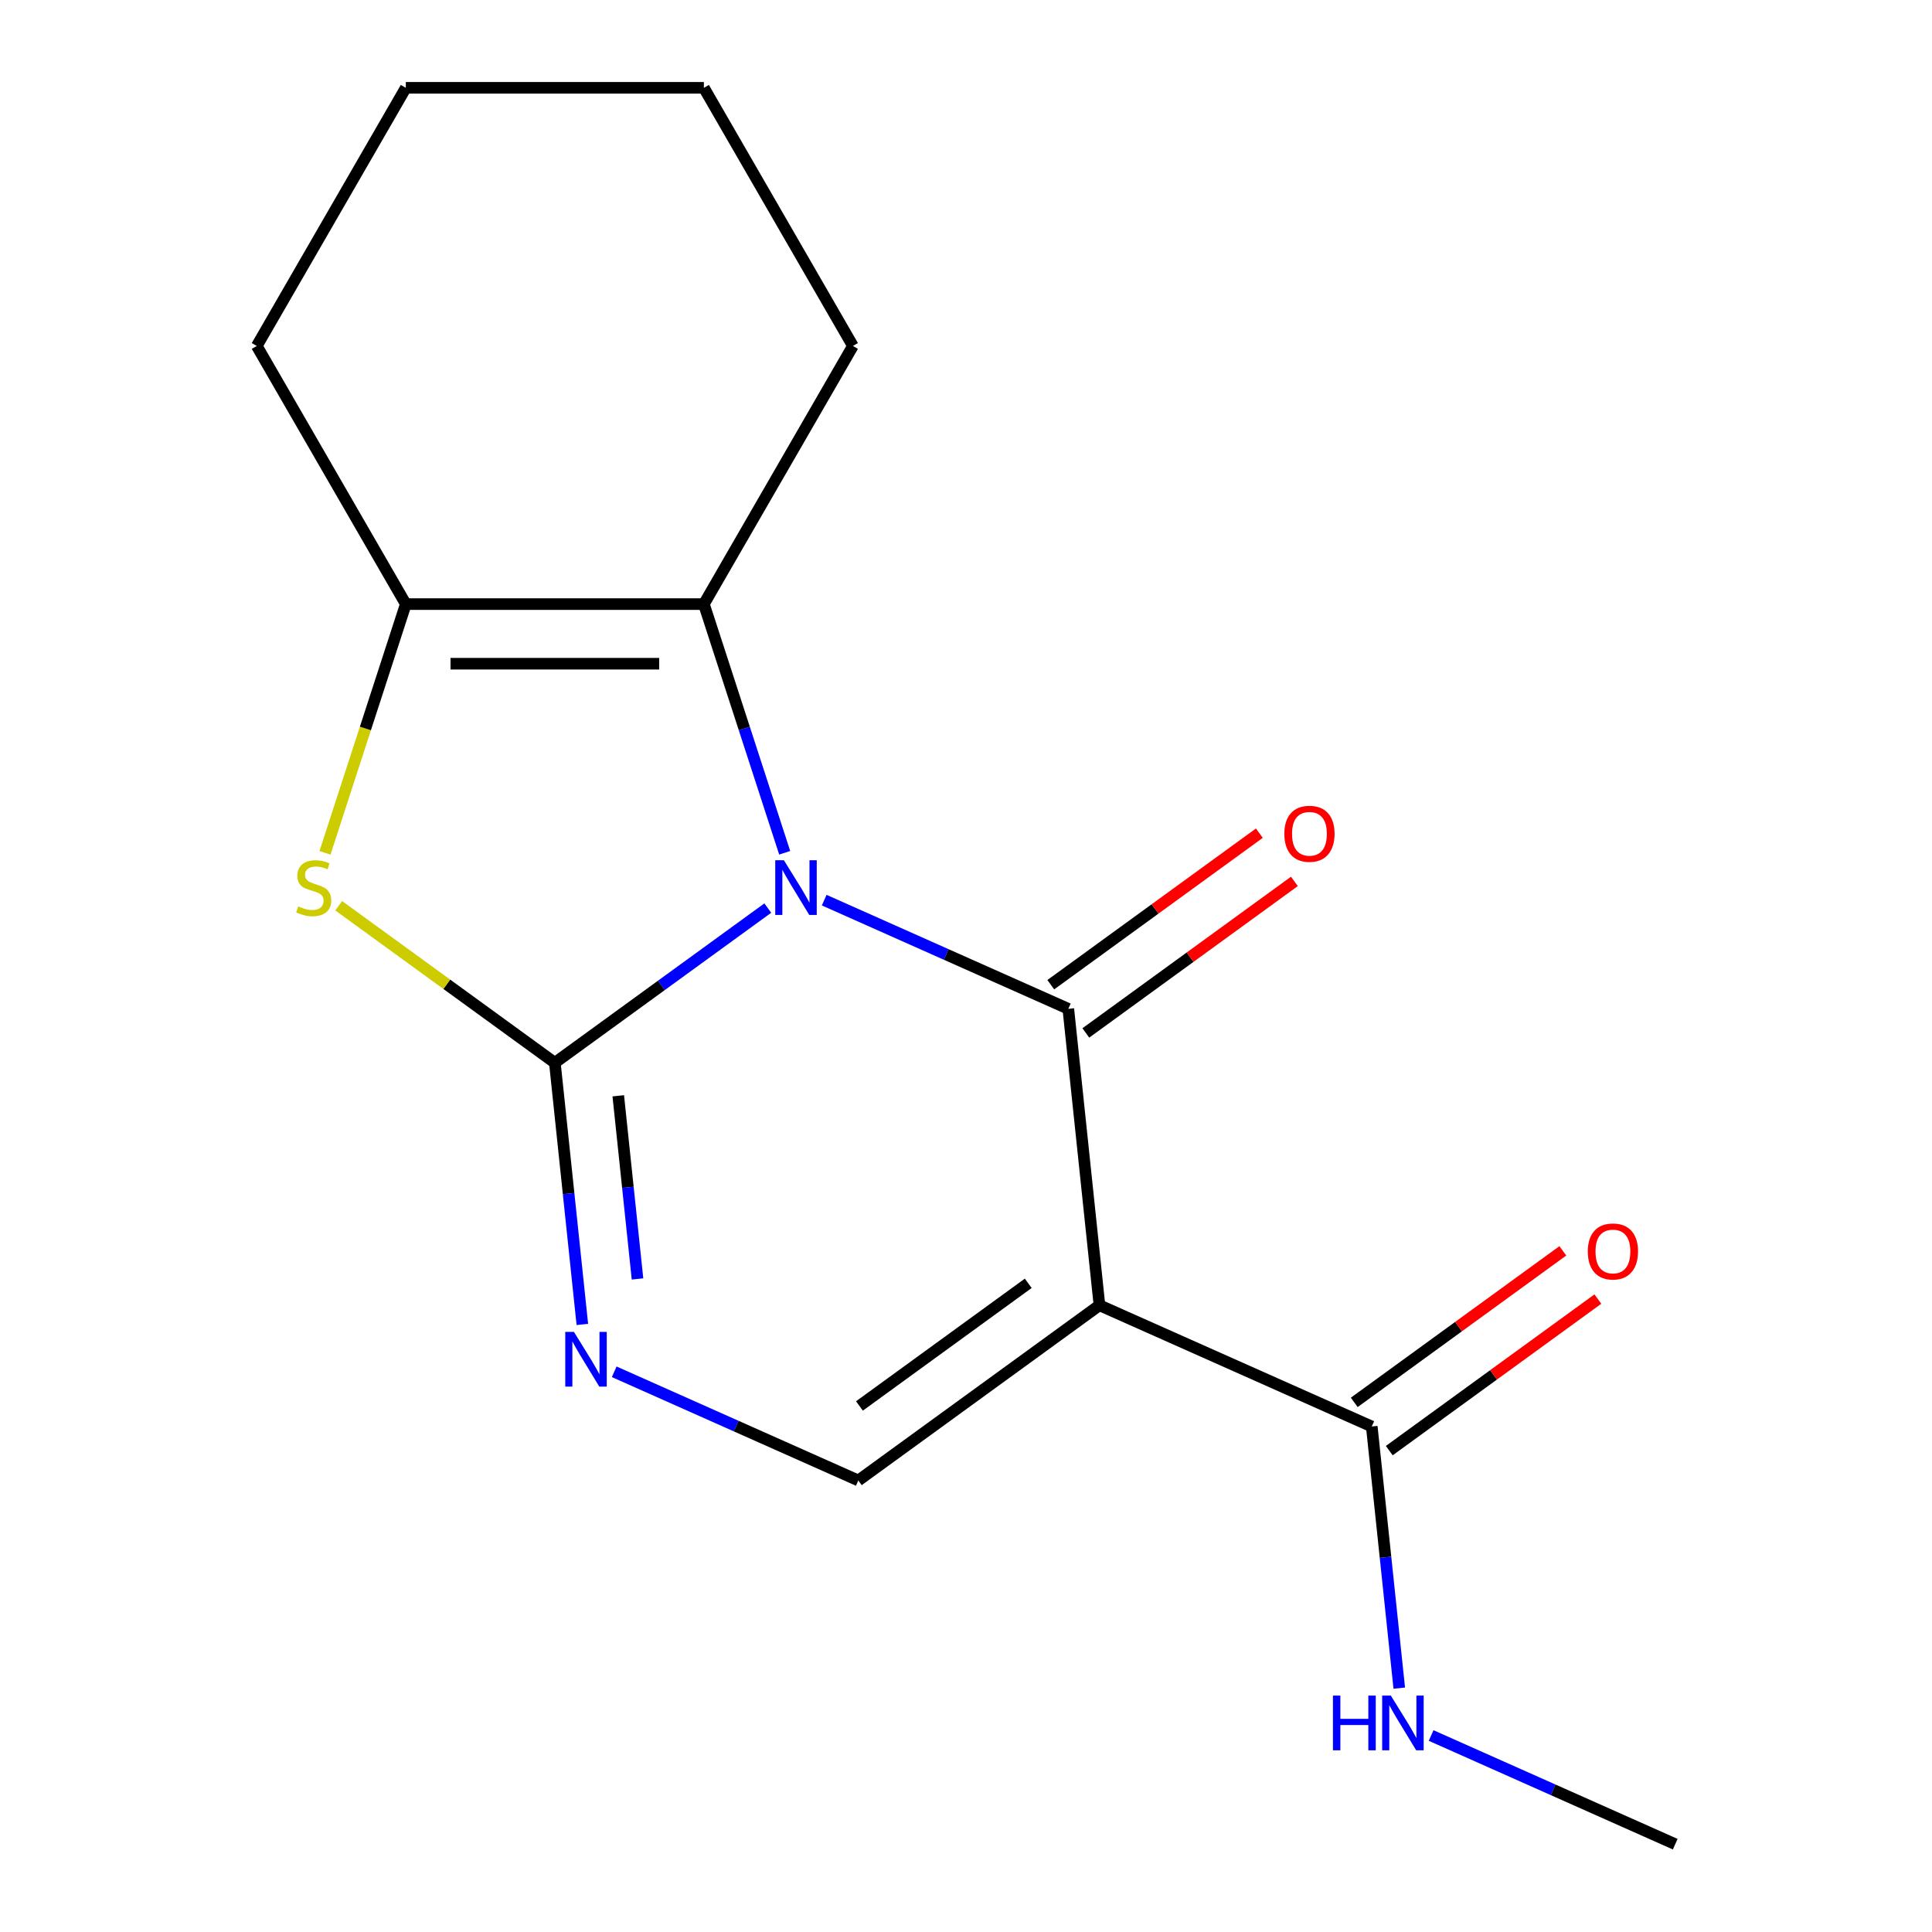 <?xml version='1.0' encoding='iso-8859-1'?>
<svg version='1.1' baseProfile='full'
              xmlns='http://www.w3.org/2000/svg'
                      xmlns:rdkit='http://www.rdkit.org/xml'
                      xmlns:xlink='http://www.w3.org/1999/xlink'
                  xml:space='preserve'
width='1000px' height='1000px' viewBox='0 0 1000 1000'>
<!-- END OF HEADER -->
<rect style='opacity:1.0;fill:#FFFFFF;stroke:none' width='1000' height='1000' x='0' y='0'> </rect>
<path class='bond-0' d='M 397.409,470.018 L 342.299,510.058' style='fill:none;fill-rule:evenodd;stroke:#0000FF;stroke-width:6px;stroke-linecap:butt;stroke-linejoin:miter;stroke-opacity:1' />
<path class='bond-0' d='M 342.299,510.058 L 287.189,550.098' style='fill:none;fill-rule:evenodd;stroke:#000000;stroke-width:6px;stroke-linecap:butt;stroke-linejoin:miter;stroke-opacity:1' />
<path class='bond-1' d='M 426.604,465.911 L 489.777,494.038' style='fill:none;fill-rule:evenodd;stroke:#0000FF;stroke-width:6px;stroke-linecap:butt;stroke-linejoin:miter;stroke-opacity:1' />
<path class='bond-1' d='M 489.777,494.038 L 552.951,522.165' style='fill:none;fill-rule:evenodd;stroke:#000000;stroke-width:6px;stroke-linecap:butt;stroke-linejoin:miter;stroke-opacity:1' />
<path class='bond-3' d='M 406.152,441.395 L 385.241,377.038' style='fill:none;fill-rule:evenodd;stroke:#0000FF;stroke-width:6px;stroke-linecap:butt;stroke-linejoin:miter;stroke-opacity:1' />
<path class='bond-3' d='M 385.241,377.038 L 364.33,312.68' style='fill:none;fill-rule:evenodd;stroke:#000000;stroke-width:6px;stroke-linecap:butt;stroke-linejoin:miter;stroke-opacity:1' />
<path class='bond-4' d='M 287.189,550.098 L 231.249,509.455' style='fill:none;fill-rule:evenodd;stroke:#000000;stroke-width:6px;stroke-linecap:butt;stroke-linejoin:miter;stroke-opacity:1' />
<path class='bond-4' d='M 231.249,509.455 L 175.309,468.812' style='fill:none;fill-rule:evenodd;stroke:#CCCC00;stroke-width:6px;stroke-linecap:butt;stroke-linejoin:miter;stroke-opacity:1' />
<path class='bond-5' d='M 287.189,550.098 L 294.306,617.808' style='fill:none;fill-rule:evenodd;stroke:#000000;stroke-width:6px;stroke-linecap:butt;stroke-linejoin:miter;stroke-opacity:1' />
<path class='bond-5' d='M 294.306,617.808 L 301.422,685.518' style='fill:none;fill-rule:evenodd;stroke:#0000FF;stroke-width:6px;stroke-linecap:butt;stroke-linejoin:miter;stroke-opacity:1' />
<path class='bond-5' d='M 320.012,567.185 L 324.993,614.582' style='fill:none;fill-rule:evenodd;stroke:#000000;stroke-width:6px;stroke-linecap:butt;stroke-linejoin:miter;stroke-opacity:1' />
<path class='bond-5' d='M 324.993,614.582 L 329.975,661.98' style='fill:none;fill-rule:evenodd;stroke:#0000FF;stroke-width:6px;stroke-linecap:butt;stroke-linejoin:miter;stroke-opacity:1' />
<path class='bond-2' d='M 552.951,522.165 L 569.078,675.603' style='fill:none;fill-rule:evenodd;stroke:#000000;stroke-width:6px;stroke-linecap:butt;stroke-linejoin:miter;stroke-opacity:1' />
<path class='bond-9' d='M 562.02,534.647 L 616,495.428' style='fill:none;fill-rule:evenodd;stroke:#000000;stroke-width:6px;stroke-linecap:butt;stroke-linejoin:miter;stroke-opacity:1' />
<path class='bond-9' d='M 616,495.428 L 669.98,456.209' style='fill:none;fill-rule:evenodd;stroke:#FF0000;stroke-width:6px;stroke-linecap:butt;stroke-linejoin:miter;stroke-opacity:1' />
<path class='bond-9' d='M 543.883,509.683 L 597.863,470.464' style='fill:none;fill-rule:evenodd;stroke:#000000;stroke-width:6px;stroke-linecap:butt;stroke-linejoin:miter;stroke-opacity:1' />
<path class='bond-9' d='M 597.863,470.464 L 651.843,431.245' style='fill:none;fill-rule:evenodd;stroke:#FF0000;stroke-width:6px;stroke-linecap:butt;stroke-linejoin:miter;stroke-opacity:1' />
<path class='bond-7' d='M 569.078,675.603 L 444.26,766.288' style='fill:none;fill-rule:evenodd;stroke:#000000;stroke-width:6px;stroke-linecap:butt;stroke-linejoin:miter;stroke-opacity:1' />
<path class='bond-7' d='M 532.218,664.242 L 444.846,727.722' style='fill:none;fill-rule:evenodd;stroke:#000000;stroke-width:6px;stroke-linecap:butt;stroke-linejoin:miter;stroke-opacity:1' />
<path class='bond-8' d='M 569.078,675.603 L 710.022,738.355' style='fill:none;fill-rule:evenodd;stroke:#000000;stroke-width:6px;stroke-linecap:butt;stroke-linejoin:miter;stroke-opacity:1' />
<path class='bond-6' d='M 364.33,312.68 L 210.048,312.68' style='fill:none;fill-rule:evenodd;stroke:#000000;stroke-width:6px;stroke-linecap:butt;stroke-linejoin:miter;stroke-opacity:1' />
<path class='bond-6' d='M 341.188,343.537 L 233.19,343.537' style='fill:none;fill-rule:evenodd;stroke:#000000;stroke-width:6px;stroke-linecap:butt;stroke-linejoin:miter;stroke-opacity:1' />
<path class='bond-12' d='M 364.33,312.68 L 441.472,179.068' style='fill:none;fill-rule:evenodd;stroke:#000000;stroke-width:6px;stroke-linecap:butt;stroke-linejoin:miter;stroke-opacity:1' />
<path class='bond-17' d='M 168.213,441.435 L 189.13,377.058' style='fill:none;fill-rule:evenodd;stroke:#CCCC00;stroke-width:6px;stroke-linecap:butt;stroke-linejoin:miter;stroke-opacity:1' />
<path class='bond-17' d='M 189.13,377.058 L 210.048,312.68' style='fill:none;fill-rule:evenodd;stroke:#000000;stroke-width:6px;stroke-linecap:butt;stroke-linejoin:miter;stroke-opacity:1' />
<path class='bond-18' d='M 317.913,710.034 L 381.087,738.161' style='fill:none;fill-rule:evenodd;stroke:#0000FF;stroke-width:6px;stroke-linecap:butt;stroke-linejoin:miter;stroke-opacity:1' />
<path class='bond-18' d='M 381.087,738.161 L 444.26,766.288' style='fill:none;fill-rule:evenodd;stroke:#000000;stroke-width:6px;stroke-linecap:butt;stroke-linejoin:miter;stroke-opacity:1' />
<path class='bond-13' d='M 210.048,312.68 L 132.906,179.068' style='fill:none;fill-rule:evenodd;stroke:#000000;stroke-width:6px;stroke-linecap:butt;stroke-linejoin:miter;stroke-opacity:1' />
<path class='bond-10' d='M 719.091,750.837 L 773.071,711.618' style='fill:none;fill-rule:evenodd;stroke:#000000;stroke-width:6px;stroke-linecap:butt;stroke-linejoin:miter;stroke-opacity:1' />
<path class='bond-10' d='M 773.071,711.618 L 827.051,672.399' style='fill:none;fill-rule:evenodd;stroke:#FF0000;stroke-width:6px;stroke-linecap:butt;stroke-linejoin:miter;stroke-opacity:1' />
<path class='bond-10' d='M 700.954,725.873 L 754.934,686.654' style='fill:none;fill-rule:evenodd;stroke:#000000;stroke-width:6px;stroke-linecap:butt;stroke-linejoin:miter;stroke-opacity:1' />
<path class='bond-10' d='M 754.934,686.654 L 808.914,647.436' style='fill:none;fill-rule:evenodd;stroke:#FF0000;stroke-width:6px;stroke-linecap:butt;stroke-linejoin:miter;stroke-opacity:1' />
<path class='bond-11' d='M 710.022,738.355 L 717.139,806.065' style='fill:none;fill-rule:evenodd;stroke:#000000;stroke-width:6px;stroke-linecap:butt;stroke-linejoin:miter;stroke-opacity:1' />
<path class='bond-11' d='M 717.139,806.065 L 724.256,873.776' style='fill:none;fill-rule:evenodd;stroke:#0000FF;stroke-width:6px;stroke-linecap:butt;stroke-linejoin:miter;stroke-opacity:1' />
<path class='bond-14' d='M 740.747,898.292 L 803.92,926.419' style='fill:none;fill-rule:evenodd;stroke:#0000FF;stroke-width:6px;stroke-linecap:butt;stroke-linejoin:miter;stroke-opacity:1' />
<path class='bond-14' d='M 803.92,926.419 L 867.094,954.545' style='fill:none;fill-rule:evenodd;stroke:#000000;stroke-width:6px;stroke-linecap:butt;stroke-linejoin:miter;stroke-opacity:1' />
<path class='bond-15' d='M 441.472,179.068 L 364.33,45.455' style='fill:none;fill-rule:evenodd;stroke:#000000;stroke-width:6px;stroke-linecap:butt;stroke-linejoin:miter;stroke-opacity:1' />
<path class='bond-19' d='M 132.906,179.068 L 210.048,45.455' style='fill:none;fill-rule:evenodd;stroke:#000000;stroke-width:6px;stroke-linecap:butt;stroke-linejoin:miter;stroke-opacity:1' />
<path class='bond-16' d='M 364.33,45.455 L 210.048,45.455' style='fill:none;fill-rule:evenodd;stroke:#000000;stroke-width:6px;stroke-linecap:butt;stroke-linejoin:miter;stroke-opacity:1' />
<path  class='atom-0' d='M 405.747 445.252
L 415.027 460.252
Q 415.947 461.732, 417.427 464.412
Q 418.907 467.092, 418.987 467.252
L 418.987 445.252
L 422.747 445.252
L 422.747 473.572
L 418.867 473.572
L 408.907 457.172
Q 407.747 455.252, 406.507 453.052
Q 405.307 450.852, 404.947 450.172
L 404.947 473.572
L 401.267 473.572
L 401.267 445.252
L 405.747 445.252
' fill='#0000FF'/>
<path  class='atom-5' d='M 154.371 469.132
Q 154.691 469.252, 156.011 469.812
Q 157.331 470.372, 158.771 470.732
Q 160.251 471.052, 161.691 471.052
Q 164.371 471.052, 165.931 469.772
Q 167.491 468.452, 167.491 466.172
Q 167.491 464.612, 166.691 463.652
Q 165.931 462.692, 164.731 462.172
Q 163.531 461.652, 161.531 461.052
Q 159.011 460.292, 157.491 459.572
Q 156.011 458.852, 154.931 457.332
Q 153.891 455.812, 153.891 453.252
Q 153.891 449.692, 156.291 447.492
Q 158.731 445.292, 163.531 445.292
Q 166.811 445.292, 170.531 446.852
L 169.611 449.932
Q 166.211 448.532, 163.651 448.532
Q 160.891 448.532, 159.371 449.692
Q 157.851 450.812, 157.891 452.772
Q 157.891 454.292, 158.651 455.212
Q 159.451 456.132, 160.571 456.652
Q 161.731 457.172, 163.651 457.772
Q 166.211 458.572, 167.731 459.372
Q 169.251 460.172, 170.331 461.812
Q 171.451 463.412, 171.451 466.172
Q 171.451 470.092, 168.811 472.212
Q 166.211 474.292, 161.851 474.292
Q 159.331 474.292, 157.411 473.732
Q 155.531 473.212, 153.291 472.292
L 154.371 469.132
' fill='#CCCC00'/>
<path  class='atom-6' d='M 297.056 689.375
L 306.336 704.375
Q 307.256 705.855, 308.736 708.535
Q 310.216 711.215, 310.296 711.375
L 310.296 689.375
L 314.056 689.375
L 314.056 717.695
L 310.176 717.695
L 300.216 701.295
Q 299.056 699.375, 297.816 697.175
Q 296.616 694.975, 296.256 694.295
L 296.256 717.695
L 292.576 717.695
L 292.576 689.375
L 297.056 689.375
' fill='#0000FF'/>
<path  class='atom-10' d='M 664.769 431.56
Q 664.769 424.76, 668.129 420.96
Q 671.489 417.16, 677.769 417.16
Q 684.049 417.16, 687.409 420.96
Q 690.769 424.76, 690.769 431.56
Q 690.769 438.44, 687.369 442.36
Q 683.969 446.24, 677.769 446.24
Q 671.529 446.24, 668.129 442.36
Q 664.769 438.48, 664.769 431.56
M 677.769 443.04
Q 682.089 443.04, 684.409 440.16
Q 686.769 437.24, 686.769 431.56
Q 686.769 426, 684.409 423.2
Q 682.089 420.36, 677.769 420.36
Q 673.449 420.36, 671.089 423.16
Q 668.769 425.96, 668.769 431.56
Q 668.769 437.28, 671.089 440.16
Q 673.449 443.04, 677.769 443.04
' fill='#FF0000'/>
<path  class='atom-11' d='M 821.84 647.75
Q 821.84 640.95, 825.2 637.15
Q 828.56 633.35, 834.84 633.35
Q 841.12 633.35, 844.48 637.15
Q 847.84 640.95, 847.84 647.75
Q 847.84 654.63, 844.44 658.55
Q 841.04 662.43, 834.84 662.43
Q 828.6 662.43, 825.2 658.55
Q 821.84 654.67, 821.84 647.75
M 834.84 659.23
Q 839.16 659.23, 841.48 656.35
Q 843.84 653.43, 843.84 647.75
Q 843.84 642.19, 841.48 639.39
Q 839.16 636.55, 834.84 636.55
Q 830.52 636.55, 828.16 639.35
Q 825.84 642.15, 825.84 647.75
Q 825.84 653.47, 828.16 656.35
Q 830.52 659.23, 834.84 659.23
' fill='#FF0000'/>
<path  class='atom-12' d='M 689.929 877.633
L 693.769 877.633
L 693.769 889.673
L 708.249 889.673
L 708.249 877.633
L 712.089 877.633
L 712.089 905.953
L 708.249 905.953
L 708.249 892.873
L 693.769 892.873
L 693.769 905.953
L 689.929 905.953
L 689.929 877.633
' fill='#0000FF'/>
<path  class='atom-12' d='M 719.889 877.633
L 729.169 892.633
Q 730.089 894.113, 731.569 896.793
Q 733.049 899.473, 733.129 899.633
L 733.129 877.633
L 736.889 877.633
L 736.889 905.953
L 733.009 905.953
L 723.049 889.553
Q 721.889 887.633, 720.649 885.433
Q 719.449 883.233, 719.089 882.553
L 719.089 905.953
L 715.409 905.953
L 715.409 877.633
L 719.889 877.633
' fill='#0000FF'/>
</svg>
